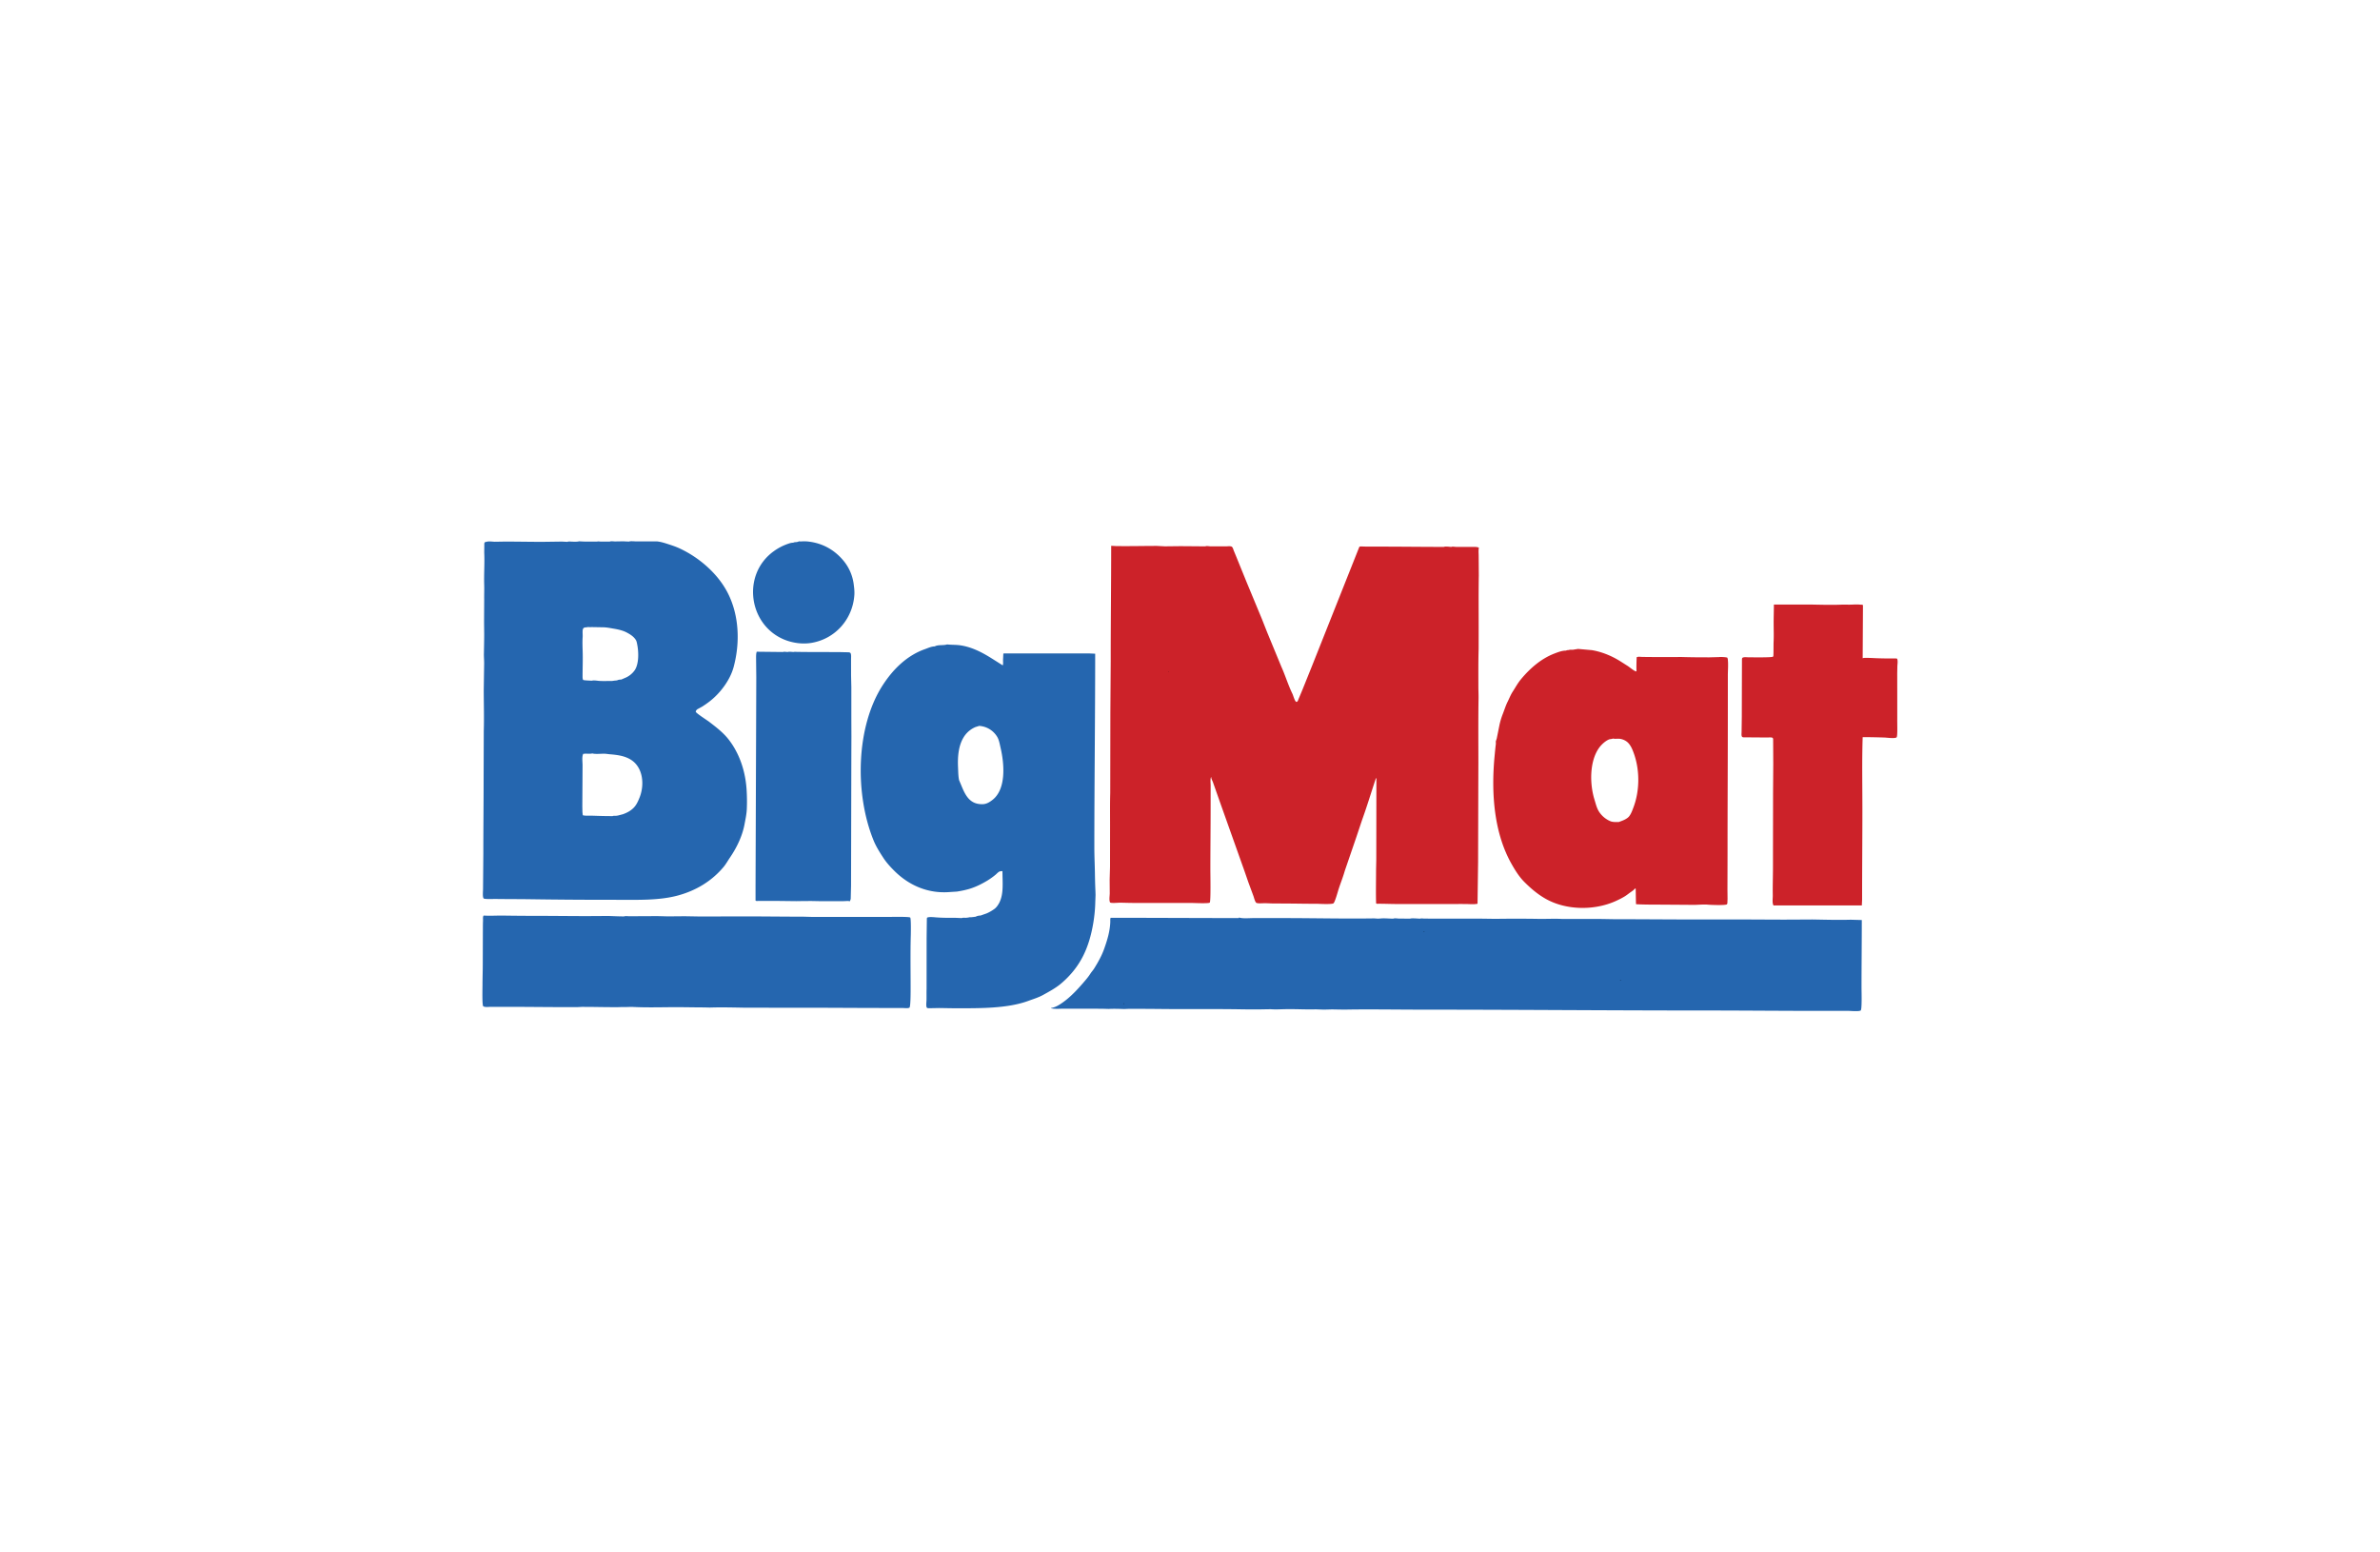 <svg width="460" height="300" fill="none" xmlns="http://www.w3.org/2000/svg"><path fill="#fff" d="M0 0h460v300H0z"/><path fill-rule="evenodd" clip-rule="evenodd" d="M80 0h300v300H80V0z" fill="#fff"/><path fill-rule="evenodd" clip-rule="evenodd" d="M154.446 104.605c.268.056.539.007.814.004.399-.007.765.014 1.137.063 2.689.346 4.961 1.642 6.675 3.736a8.883 8.883 0 011.916 4.393c.087.673.187 1.385.143 2.117-.296 4.736-3.703 8.551-8.302 9.318-1.78.294-3.642.006-5.164-.602-7.007-2.803-8.368-12.594-2.127-17.1a10.376 10.376 0 012.67-1.409c.34-.123.701-.249 1.099-.249.169-.082.356-.12.543-.109.109-.018.218-.034.326-.054l.27-.108z" fill="#2566AF"/><path fill-rule="evenodd" clip-rule="evenodd" d="M214.768 105.474l.923.053c2.696.04 5.242-.028 7.927-.028l1.522.08 2.984-.034c1.612.011 3.224.025 4.832.038.293-.126.714-.007 1.034-.002l2.93.002c.338 0 .878-.089 1.149.063l.022.016.024.023c.189.181.256.511.351.746.162.386.319.77.477 1.153l2.025 4.982 2.922 7.041 1.039 2.626 2.721 6.597c.772 1.711 1.316 3.55 2.146 5.247.153.312.434 1.389.714 1.542.019.004.037.01.055.016.127.012.204-.089.264-.181.298-.719.6-1.438.9-2.157l1.885-4.686 9.095-22.885c.064-.097.164-.115.277-.128.38.013.76.025 1.14.034l2.608.002c4.079 0 8.183.056 12.323.056.361-.146 1.052 0 1.465 0 .233-.106.654-.002.924-.002l3.745.005.417.05c.076.025.15.11.237.11-.125.438-.055 1.031-.055 1.521l.028 3.852c-.06 3.348-.028 6.682-.028 9.993l-.006 4.179c-.073 2.358-.048 4.873-.048 7.332 0 .724.042 1.477.032 2.17-.066 3.973-.032 8.306-.032 12.326-.022 6.461-.036 12.925-.055 19.384l-.109 8.037c-.611.146-1.425.07-2.063.06-.864-.015-1.739-.006-2.606-.006-3.419 0-6.84 0-10.259-.003-1.414.022-2.752-.051-4.184-.051-.1 0-.434.039-.434-.055h-.055c-.067-2.118-.009-4.328-.009-6.456.013-.672.031-1.34.042-2.012l.022-15.746h-.055v.055h-.051c-.896 2.681-1.703 5.38-2.669 8.043-.35 1.046-.696 2.089-1.046 3.131-.763 2.232-1.528 4.462-2.293 6.694-.337 1.199-.809 2.35-1.192 3.53-.149.453-.702 2.535-1.004 2.742-.316.214-2.574.106-3.094.083-.742-.003-1.483-.003-2.225-.009a397.93 397.93 0 00-6.083-.052c-.611 0-1.206-.045-1.789-.054-.383-.006-1.481.095-1.719-.083-.236-.179-.434-.976-.532-1.267l-1.021-2.768c-.243-.709-.489-1.417-.736-2.128-1.528-4.305-3.061-8.608-4.593-12.913l-1.471-4.177c-.106-.31-.356-.699-.356-1.043h-.055v.109c-.14.319-.051 1.116-.051 1.52 0 1.337 0 2.682-.003 4.019 0 4.18-.051 8.132-.051 12.378 0 .79.105 6.003-.119 6.235-.204.213-3.17.063-3.737.063h-11.185c-.811 0-1.622-.042-2.389-.042-.529 0-1.135.08-1.683.028-.143-.012-.266-.032-.312-.172-.161-.481-.028-1.152-.021-1.66l-.018-2.659.071-2.497.008-8.037c0-2.054-.026-4.191.033-6.183l.026-15.482.067-10.15c-.002-7.524.09-14.773.09-22.158zm128.087 11.349h6.84c2.134.032 4.38.112 6.462.014l1.247.012c.73 0 1.517-.085 2.231.008.092.012.377-.028.377.073h.055l-.055 10.261h.055c.146-.067.361-.051.544-.053.584-.011 1.186.019 1.736.047 1.215.056 2.434.062 3.693.062.137 0 .65-.042.65.108.141.353.049.968.025 1.351-.006.473-.015.946-.025 1.417.004 2.968.007 5.936.007 8.904-.025.52.095 3.255-.128 3.46-.307.284-1.927.052-2.377.038a132.387 132.387 0 00-4.18-.077c-.149 4.547-.054 9.223-.054 13.953 0 5.757-.055 11.545-.055 17.485-.019.361-.036.723-.051 1.084h-16.671c-.099 0-.434.042-.434-.054-.239-.478-.099-1.314-.109-1.9-.031-1.857.039-3.728.039-5.54 0-4.554.016-9.258.016-14.007.012-1.936.028-3.866.039-5.802-.007-1.58-.013-3.158-.022-4.738.003-.155-.016-.303-.159-.367-.246-.111-.666-.044-.945-.044l-4.614-.034c-.115-.011-.252-.034-.31-.137-.137-.232-.07-.641-.07-.934.012-.958.028-1.917.039-2.876.009-3.712.019-7.422.031-11.133.009-.108.031-.258.131-.311.306-.163.884-.065 1.264-.068.631-.011 4.441.068 4.624-.137.021-.061.038-.122.057-.182l.019-.604c.006-.617.009-1.233.012-1.849.073-1.332.019-2.612.019-3.905-.003-1.16.047-2.366.047-3.525z" fill="#CC2229"/><path fill-rule="evenodd" clip-rule="evenodd" d="M146.247 125.943c1.682.02 3.366.037 5.048.055.257-.103.642 0 .923 0 .346-.116.785 0 1.141 0 .181-.07.455-.025.651-.022.559.008 1.109.02 1.684.02l6.513.019c.492.015.99.009 1.469.032.211.008.436-.014.615.074l.067.051c.218.263.128.87.134 1.239.016 1.049.017 2.099.002 3.148.017.741.032 1.485.051 2.226l.001 5.864c.038 2.449 0 4.901 0 7.385 0 8.366-.057 16.699-.057 25.14l-.062 2.497c-.014.21-.153.383-.153.489-.38-.092-.857-.013-1.25-.013h-2.77c-1.138.033-2.279-.015-3.421-.031-.976-.019-1.949.028-2.931.028l-3.312-.039h-4.071c-.103 0-.434.039-.434-.054h-.055v-2.877c0-3.218.035-6.544.035-9.666 0-6.475.073-13.552.073-20.088 0-3.504.035-7.108.035-10.535l-.035-3.256c0-.534-.044-1.228.109-1.686z" fill="#2566AF"/><path fill-rule="evenodd" clip-rule="evenodd" d="M225.844 129.745c-.007.07-.045.162.055.162l-.055-.162z" fill="#000"/><path fill-rule="evenodd" clip-rule="evenodd" d="M163.077 132.133c.039.067.073.162.162.162v-.053l-.162-.109zm19.982-7.6c.844.1 1.725.051 2.548.173 2.251.331 4.246 1.383 6.082 2.537.676.424 1.348.852 2.021 1.277.059.021.099-.001.099.086.109-.302.048-.739.055-1.086l.053-1.14c0-.076-.017-.054.056-.054v-.055h16.507l1.193.055c0 12.326-.162 25.014-.162 37.516 0 1.602.081 3.186.108 4.778.018 1.206.045 2.383.099 3.53l.024.806-.044 1.2a28.518 28.518 0 01-.386 4.185c-.797 4.778-2.47 8.518-6.186 11.689-1.065.906-2.319 1.575-3.513 2.238-.907.501-1.876.787-2.847 1.145-3.987 1.468-9.167 1.432-13.808 1.432-1.173 0-2.314-.031-3.422-.045-.67.012-1.337.028-2.008.036-.153-.006-.339-.01-.411-.143-.162-.301-.048-1.123-.042-1.477.011-.702-.009-1.42.013-2.119l.007-9.879.045-3.642c.014-.092.002-.268.116-.268.333-.149 1.181-.07 1.572-.036 1.291.109 2.6.097 3.911.097l1.141.048c.208-.097.555-.055.814-.055l.487-.054c.137-.064.373-.055.544-.055.162-.018.326-.032.488-.054.127-.019.255-.033.379-.051.235-.147.632-.22.923-.22l1.18-.417a7.844 7.844 0 001.508-.867c.389-.286.704-.75.914-1.148.919-1.751.633-3.977.633-6.147-.177 0-.369-.003-.518.052-.301.106-.584.45-.836.657-.49.404-1.007.775-1.545 1.103-1.068.644-2.207 1.216-3.407 1.588-.797.242-1.663.421-2.494.547l-1.299.083c-4.327.37-8.028-1.323-10.825-4.118-.778-.778-1.522-1.596-2.11-2.504-.679-1.046-1.376-2.137-1.849-3.289-3.712-9.049-3.463-22.144 1.829-30.187 2.006-3.054 4.662-5.642 8.107-6.847.563-.198 1.22-.518 1.858-.518.697-.38 1.648-.134 2.398-.383zm6.19 15.744l-.705.221a4.941 4.941 0 00-2.106 1.689c-1.176 1.692-1.376 3.936-1.268 6.18.039.844.037 1.603.196 2.385l.487 1.158c.767 1.869 1.651 3.575 4.1 3.495.747-.025 1.316-.398 1.866-.82 2.686-2.092 2.302-6.941 1.57-10.078-.159-.681-.28-1.464-.618-2.054a4.386 4.386 0 00-1.487-1.531 4.39 4.39 0 00-2.035-.645z" fill="#2566AF"/><path fill-rule="evenodd" clip-rule="evenodd" d="M305.007 125.402l2.657.238c1.566.258 3.082.818 4.436 1.531.863.455 1.659 1.003 2.496 1.522.335.207 1.307 1.052 1.651 1.052v-.054h.055c-.039-.61-.013-1.239-.003-1.847l.028-.755c.012-.08 0-.112.085-.112.268-.112.684-.035.979-.03.836.014 1.672.014 2.551.03l5.094-.013c1.745.055 3.575.064 5.332.064l1.901-.05c.179-.053 1.495.011 1.595.129.028.083.048.167.073.251.121.963.031 2.006.016 2.987 0 2.407 0 4.814-.003 7.221 0 9.102-.055 17.983-.055 27.366-.003 2.334-.012 4.672-.019 7.007.007.596.016 1.192.019 1.786l-.036.861a6.024 6.024 0 00-.079.162c-.23.24-3.11.128-3.63.079-.924-.088-1.859.036-2.768.036-2.335-.019-4.669-.033-7.004-.048-1.292 0-2.624-.006-3.855-.064-.109-.003-.325.019-.325-.1-.022-.979-.036-1.954-.055-2.933h-.163c-.189.27-.472.456-.73.635-.414.28-.772.59-1.192.851-.539.332-1.11.615-1.694.884-4.191 1.924-9.688 1.84-13.651-.414-1.499-.851-2.812-1.955-4.091-3.237-1.018-1.015-1.8-2.287-2.481-3.496-3.298-5.83-3.983-13.372-3.269-20.852.077-.809.147-1.558.246-2.344-.005-.16-.01-.321-.012-.481.06-.184.124-.366.182-.549.159-.775.313-1.552.468-2.327a13.57 13.57 0 01.718-2.462c.306-.789.548-1.585.924-2.335.326-.649.572-1.313.97-1.923.514-.793.966-1.642 1.581-2.383 1.793-2.165 3.942-4.014 6.481-4.99.679-.261 1.457-.567 2.246-.567.146-.087.356-.107.545-.107.185-.096.522-.054.759-.054.341-.058.685-.112 1.027-.165zm6.733 17.319c-.233.115-.565.087-.8.191-.683.298-1.438.99-1.885 1.621-1.833 2.575-1.83 6.916-.881 9.984.256.823.428 1.629.888 2.347a4.868 4.868 0 002.207 1.839c.48.192 1.049.147 1.61.147l.642-.24c.424-.162 1.021-.456 1.326-.823.401-.486.644-1.18.863-1.758 1.228-3.255 1.244-7.224.058-10.485-.277-.762-.626-1.636-1.292-2.182a2.866 2.866 0 00-1.477-.599c-.418-.031-.867.056-1.259-.042z" fill="#CC2229"/><path fill-rule="evenodd" clip-rule="evenodd" d="M111.931 104.605c.433.028.892.055 1.359.055h2.116c.185-.069.445-.008.652-.003.614.007 1.199.003 1.792.003.289-.119.719-.027 1.03-.027l1.574-.026c.364.017.726.033 1.087.051.363-.132 1.095-.026 1.518-.032.842-.016 1.704.017 2.546-.008l1.311.001c.663.053 1.358.256 1.962.45.892.288 1.709.549 2.546.942 3.772 1.771 7.395 4.896 9.301 8.709 2.106 4.212 2.357 9.43 1.063 14.205-.674 2.481-2.54 4.99-4.619 6.609-.487.376-.956.703-1.469 1.028l-.923.501c-.128.106-.322.31-.297.489.034.26 2.211 1.645 2.574 1.927 1.217.938 2.478 1.889 3.513 3.103a14.406 14.406 0 011.656 2.473c1.195 2.209 1.906 4.827 2.077 7.544.078 1.234.097 2.526.038 3.802-.047.986-.268 1.985-.445 2.928-.441 2.31-1.533 4.529-2.831 6.429-.402.587-.751 1.231-1.216 1.787-2.335 2.781-5.376 4.56-8.759 5.489-3.658 1.006-7.81.852-11.989.852a1069.1 1069.1 0 01-16.452-.109c-2.333-.036-4.682-.022-6.897-.055-.393-.006-2.068.07-2.25-.092-.014-.012-.027-.028-.042-.045-.217-.309-.097-1.374-.097-1.818l.056-6.84c0-4.705.055-9.411.055-14.116l.03-9.559c.082-2.539-.005-5.362-.005-7.925l.076-5.107c.008-.593-.056-1.217-.047-1.844.02-1.222.055-2.531.055-3.801l-.024-2.387.024-4.347c-.016-.94.03-1.857.003-2.769-.069-2.173.107-4.196.006-6.297l.017-1.578c-.026-.322.086-.484.41-.484.356-.154 1.175-.041 1.575-.022.67-.011 1.34-.02 2.009-.033 2.474 0 4.87.052 7.221.052l3.799-.052 1.032.053c.234-.107.657-.048.925-.04.428.015.954.042 1.354-.066zm1.738 16.562c-.384.135-.8-.042-.985.365-.149.324-.042 1.126-.068 1.53-.063.859-.031 1.852-.002 2.719.055 1.658-.017 3.336-.017 4.995 0 .194.02.456.109.61.058.099 1.502.151 1.724.151.305-.115 1.065.023 1.412.045.816.05 1.645.008 2.498.008l.38-.055.543-.054c.207-.114.554-.162.814-.162l.959-.413a4.255 4.255 0 001.681-1.447c.77-1.228.739-3.393.449-4.871-.06-.301-.109-.643-.26-.894-.403-.674-1.106-1.113-1.764-1.46-.794-.42-1.706-.61-2.635-.765-.634-.109-1.28-.239-1.96-.248l-2.064-.036c-.275-.003-.552.03-.814-.018zm.814 24.432c-.499.133-1.158-.008-1.679.079-.076.012-.112-.005-.112.084-.255.548-.076 1.601-.097 2.269l-.046 7.773.022 1.134.068.606c.553.143 1.253.064 1.844.085 1.297.045 2.565.08 3.912.08.172-.08.438-.055.65-.055.128-.018.255-.032.381-.054l.982-.255c.772-.287 1.434-.617 2.042-1.222.559-.562.844-1.225 1.133-1.924 1.049-2.56.719-5.965-1.727-7.433-1.189-.715-2.565-.89-4.059-1.013-.315-.028-.643-.092-.978-.097-.67-.014-1.775.115-2.336-.057zm58.694 14.063c.014.039.019.028.053.019-.048-.028-.078.017-.053-.019zm-79.706 17.266c1.267.083 2.582-.015 3.853.007 2.016.031 4.103.048 6.193.048 3.32 0 6.719.048 9.989.048l4.071-.025c1.015.033 2.05.086 3.043.086.199-.103.775-.033 1.027-.033l4.62-.022c.27-.003.543-.003.814-.003.67.016 1.34.033 2.009.052l3.254-.028 2.934.051 8.744-.019c3.621 0 7.461.055 11.24.055l1.846.051h14.388c.592 0 4.249-.086 4.43.118.169.198.123 2.886.112 3.343-.097 3.283-.036 6.794-.036 10.114 0 .516.023 3.849-.238 3.967-.342.149-.853.067-1.228.061l-4.288-.01c-4.434 0-8.667-.042-12.977-.042l-13.248-.012c-2.291-.039-4.541-.103-6.842-.028a65.347 65.347 0 01-1.084-.028c-1.79 0-3.599-.045-5.378-.045-2.768 0-5.54.099-8.307-.039-.724-.036-1.454.048-2.175.012-.322.01-.641.022-.96.028-1.673 0-3.388-.025-5.063-.051l-1.737-.006c-.254.012-.506.028-.758.039-.941.003-1.881.006-2.823.006-3.362 0-6.717-.052-10.208-.052h-3.8c-.44 0-1.154.109-1.483-.112-.242-.163-.148-3.498-.148-4.066 0-1.387.052-2.724.052-4.074l.019-6.024c.012-.785-.007-1.572.03-2.338.015-.364-.068-.753.113-1.029zm146.003.38c.718.237 1.927.109 2.769.109h5.864c5.715 0 11.689.146 17.485.058l.759.051.484-.033c.814-.073 1.639.033 2.447.033.312-.134.79-.016 1.136-.016.708 0 1.416.016 2.121.016.297-.134 1.541 0 1.955 0 .194-.092.535-.016.756-.012.708.003 1.414.006 2.119.012h8.907c.94.012 1.881.028 2.82.039a264.43 264.43 0 018.308.006c1.537.025 3.077-.073 4.611.019l6.791-.01c1.052.016 2.101.033 3.151.052 5.384 0 10.47.054 15.689.054h9.992c2.37.013 4.742.022 7.109.031 1.846-.009 3.693-.015 5.539-.028 2.374.039 4.97.116 7.426.046l2.133.06c0 4.408-.054 8.675-.054 13.086 0 .62.109 4.188-.156 4.389-.331.246-2.006.08-2.507.073l-5.48.01c-7.466 0-14.874-.077-22.264-.077-18.373 0-36.112-.161-54.132-.161-5.131 0-10.123-.095-14.99-.016-.957.012-1.891-.019-2.82-.033-.526.016-1.049.031-1.575.042l-1.578-.054c-1.836.057-3.852-.067-5.751-.033-.963.013-1.99.086-2.937.009-.596.007-1.192.019-1.786.029-1.317.021-2.612.012-3.91-.01-3.863-.064-7.951-.042-11.947-.042-2.56 0-5.164-.048-7.601-.048-.722 0-1.421-.006-2.173-.006-.306.012-.613.028-.923.039-.985-.036-2.035-.067-2.989-.016-.472-.016-.94-.028-1.413-.039l-7.435-.009c-.719.012-1.477.073-2.167-.052-.074-.018-.112-.003-.112-.085.875-.115 1.692-.657 2.378-1.152 1.561-1.128 2.906-2.615 4.165-4.092.367-.431.743-.887 1.037-1.358.227-.364.516-.66.745-1.021.752-1.213 1.451-2.444 1.93-3.785.581-1.63 1.135-3.387 1.194-5.266.003-.124-.025-.702.062-.702v-.054c8.356 0 16.512.054 24.759.054.022-.034.04-.071.059-.107z" fill="#2566AF"/><path fill-rule="evenodd" clip-rule="evenodd" d="M275.2 179.968v.109c.061-.031.106-.028.106-.109h-.106zm37.952 9.447v.109c.058-.031.109-.028.109-.109h-.109zm-95.941 4.453c0 .073-.036.162.055.162 0-.073-.019-.052.054-.052l-.109-.11z" fill="#000"/></svg>